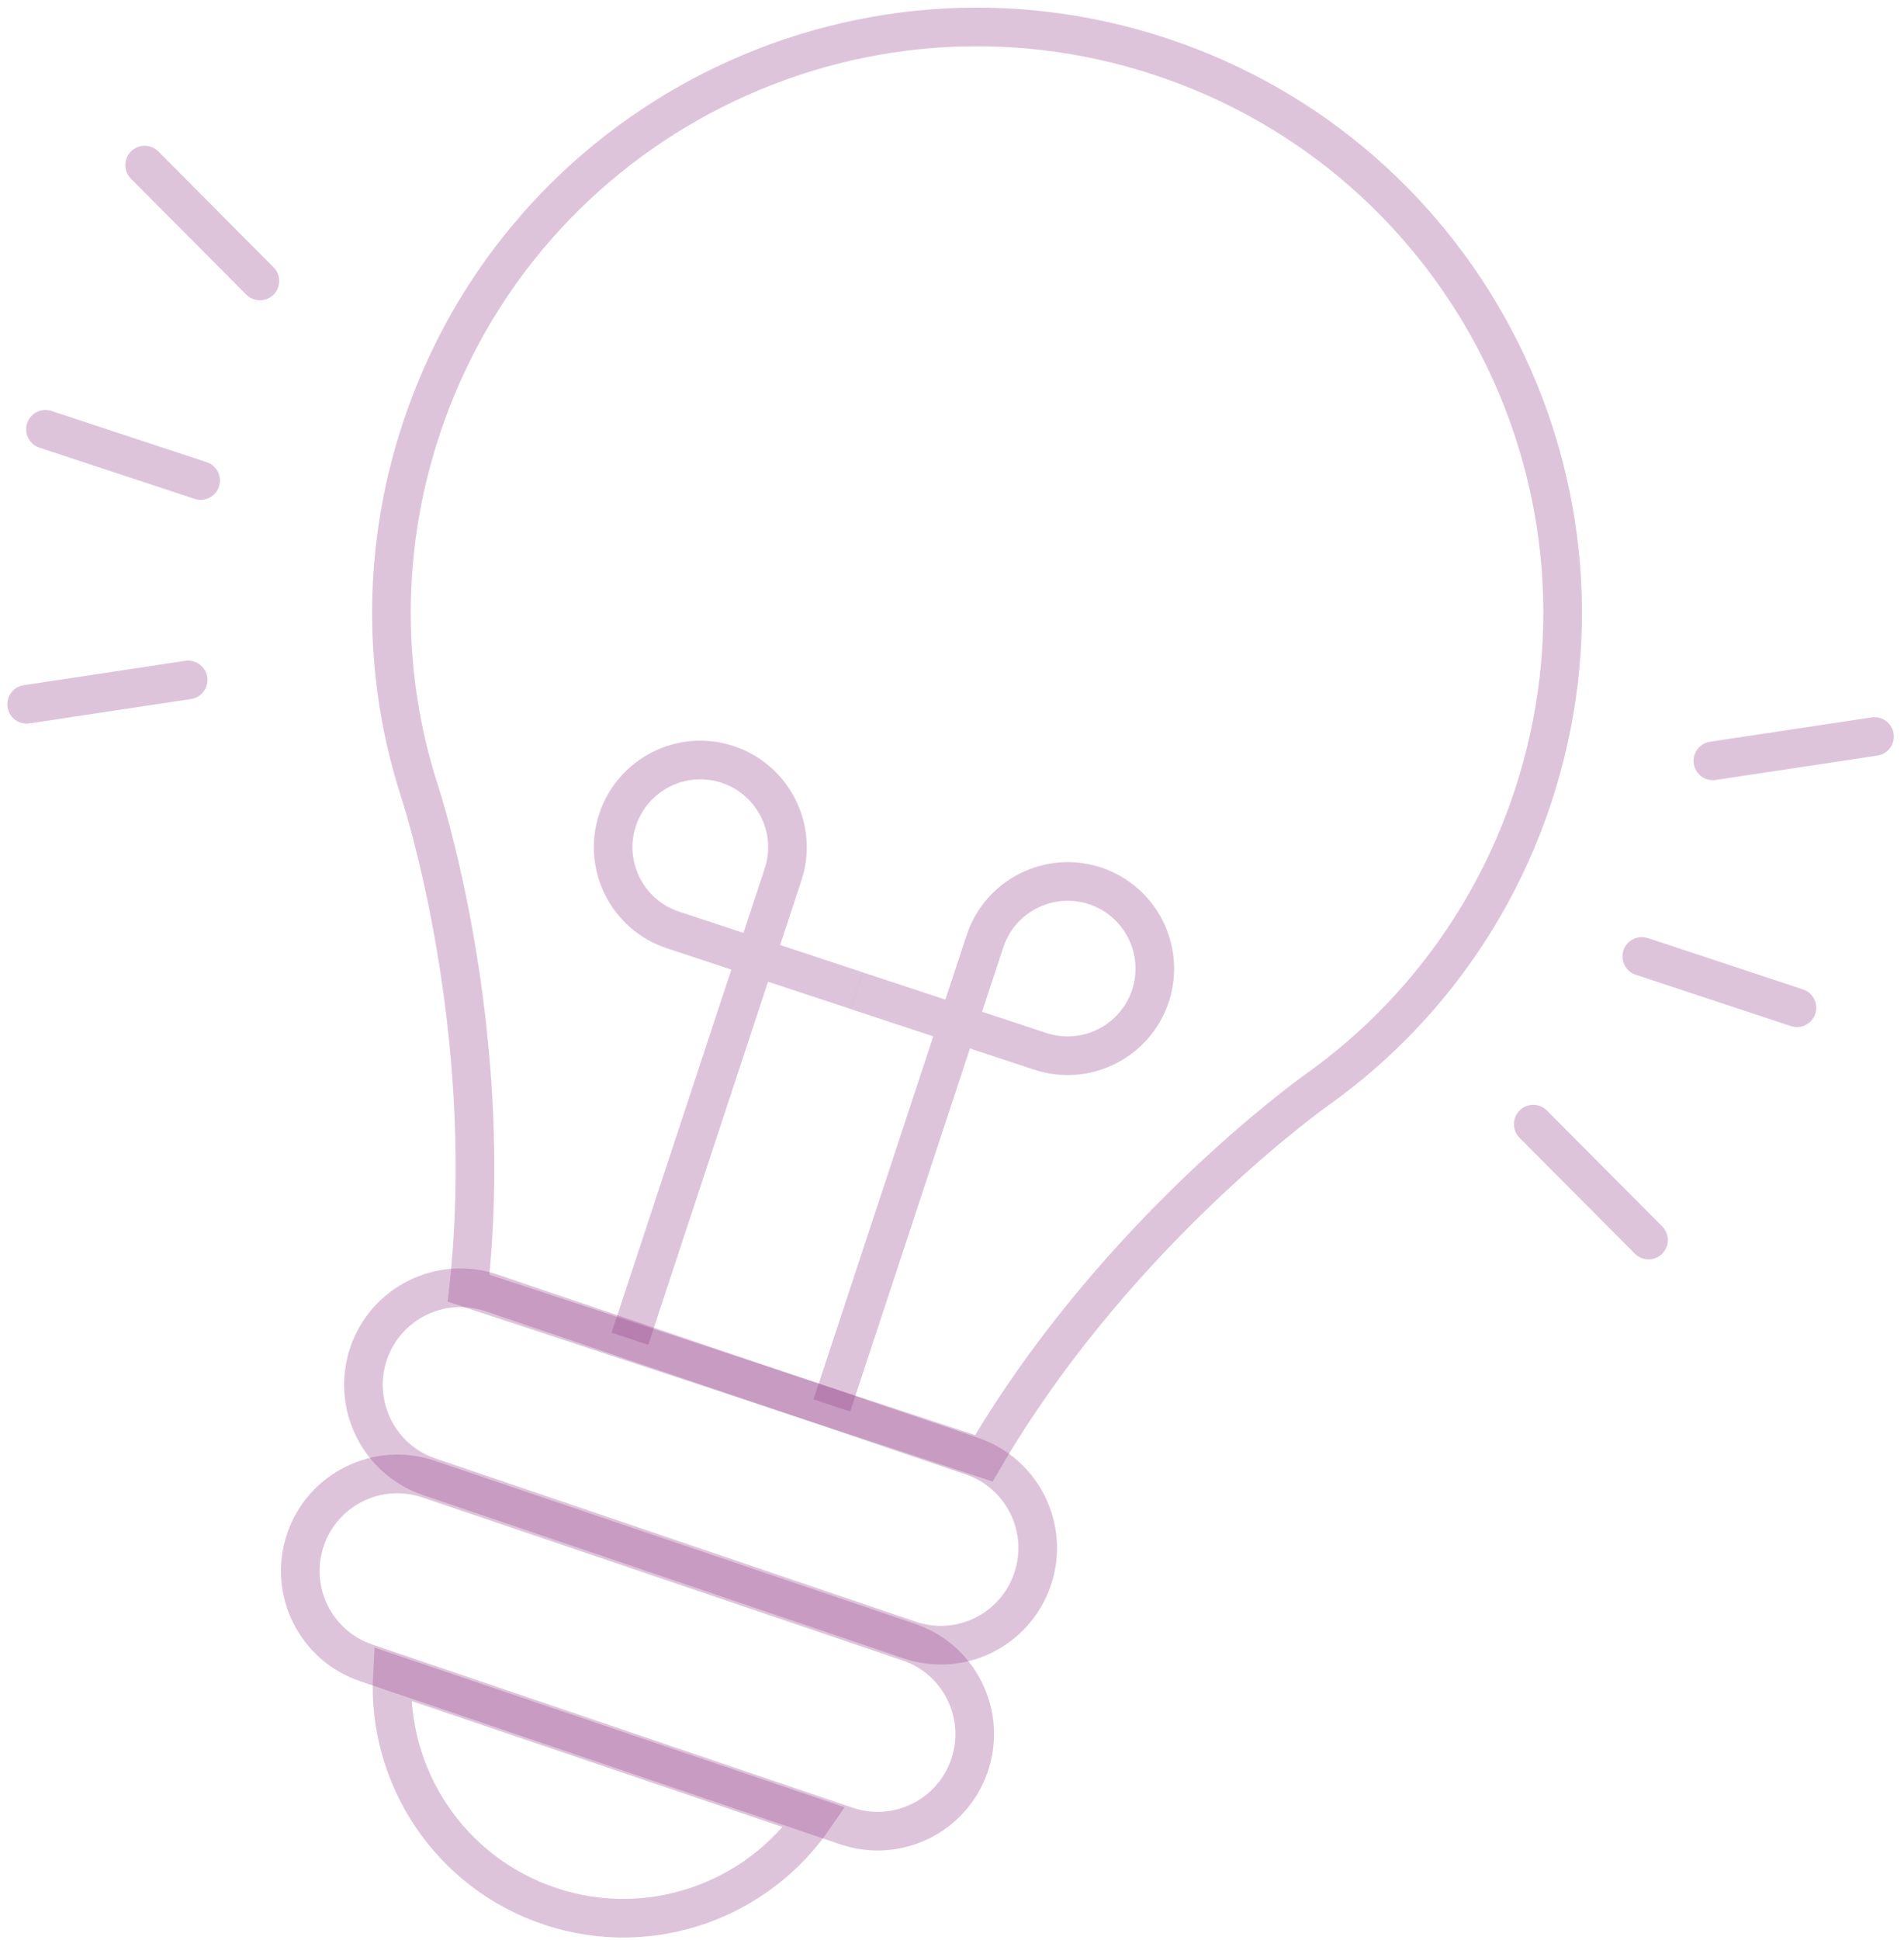 <svg xmlns="http://www.w3.org/2000/svg" width="162" height="165" viewBox="0 0 162 165" fill="none"><path d="M77.391 139.466L36.522 125.586C32.204 124.123 29.898 119.43 31.361 115.111C32.824 110.792 37.517 108.487 41.824 109.95L82.693 123.83C87.011 125.293 89.317 129.986 87.854 134.293C86.391 138.624 81.71 140.941 77.391 139.466Z" stroke="#8F3985" stroke-opacity="0.3" stroke-width="3.288" stroke-miterlimit="10"></path><path d="M72.019 155.289L31.15 141.409C26.832 139.946 24.526 135.253 25.989 130.946C27.452 126.627 32.145 124.322 36.464 125.785L77.333 139.653C81.651 141.116 83.957 145.81 82.494 150.128C81.019 154.447 76.338 156.752 72.019 155.289Z" stroke="#8F3985" stroke-opacity="0.3" stroke-width="3.288" stroke-miterlimit="10"></path><path d="M35.691 67.267C35.738 67.407 35.773 67.536 35.82 67.676C36.733 70.591 42.117 89.059 39.87 109.552L83.711 124.017C94.104 106.216 109.424 94.595 111.893 92.792C112.01 92.71 112.127 92.629 112.233 92.546C113.427 91.692 114.585 90.779 115.709 89.808C122.31 84.108 127.506 76.606 130.432 67.735C139.057 41.612 124.873 13.442 98.75 4.816C72.628 -3.809 44.457 10.376 35.832 36.498C32.894 45.381 32.602 54.498 34.521 63.007C34.849 64.435 35.235 65.862 35.691 67.267Z" stroke="#8F3985" stroke-opacity="0.3" stroke-width="3.288" stroke-miterlimit="10"></path><path d="M33.386 142.369C32.894 151.029 38.231 159.28 46.868 162.136C55.388 164.945 64.459 161.609 69.281 154.552L33.386 142.369Z" stroke="#8F3985" stroke-opacity="0.3" stroke-width="3.288" stroke-miterlimit="10"></path><path d="M53.598 113.847L66.624 74.371C67.911 70.485 65.793 66.295 61.907 65.008C58.022 63.721 53.832 65.839 52.544 69.725C51.257 73.61 53.375 77.8 57.261 79.087L72.897 84.249" stroke="#8F3985" stroke-opacity="0.3" stroke-width="3.288" stroke-miterlimit="10"></path><path d="M70.779 119.523L83.805 80.047C85.092 76.162 89.282 74.055 93.168 75.331C97.053 76.618 99.16 80.808 97.884 84.694C96.597 88.579 92.407 90.686 88.521 89.41L72.885 84.249" stroke="#8F3985" stroke-opacity="0.3" stroke-width="3.288" stroke-miterlimit="10"></path><path d="M139.689 81.334L152.891 85.7" stroke="#8F3985" stroke-opacity="0.3" stroke-width="3.288" stroke-miterlimit="10" stroke-linecap="round"></path><path d="M145.74 64.704L159.492 62.632" stroke="#8F3985" stroke-opacity="0.3" stroke-width="3.288" stroke-miterlimit="10" stroke-linecap="round"></path><path d="M130.455 95.601L140.263 105.455" stroke="#8F3985" stroke-opacity="0.3" stroke-width="3.288" stroke-miterlimit="10" stroke-linecap="round"></path><path d="M17.071 40.864L3.869 36.51" stroke="#8F3985" stroke-opacity="0.3" stroke-width="3.288" stroke-miterlimit="10" stroke-linecap="round"></path><path d="M22.115 23.893L12.307 14.039" stroke="#8F3985" stroke-opacity="0.3" stroke-width="3.288" stroke-miterlimit="10" stroke-linecap="round"></path><path d="M16.006 57.822L2.266 59.894" stroke="#8F3985" stroke-opacity="0.3" stroke-width="3.288" stroke-miterlimit="10" stroke-linecap="round"></path></svg>